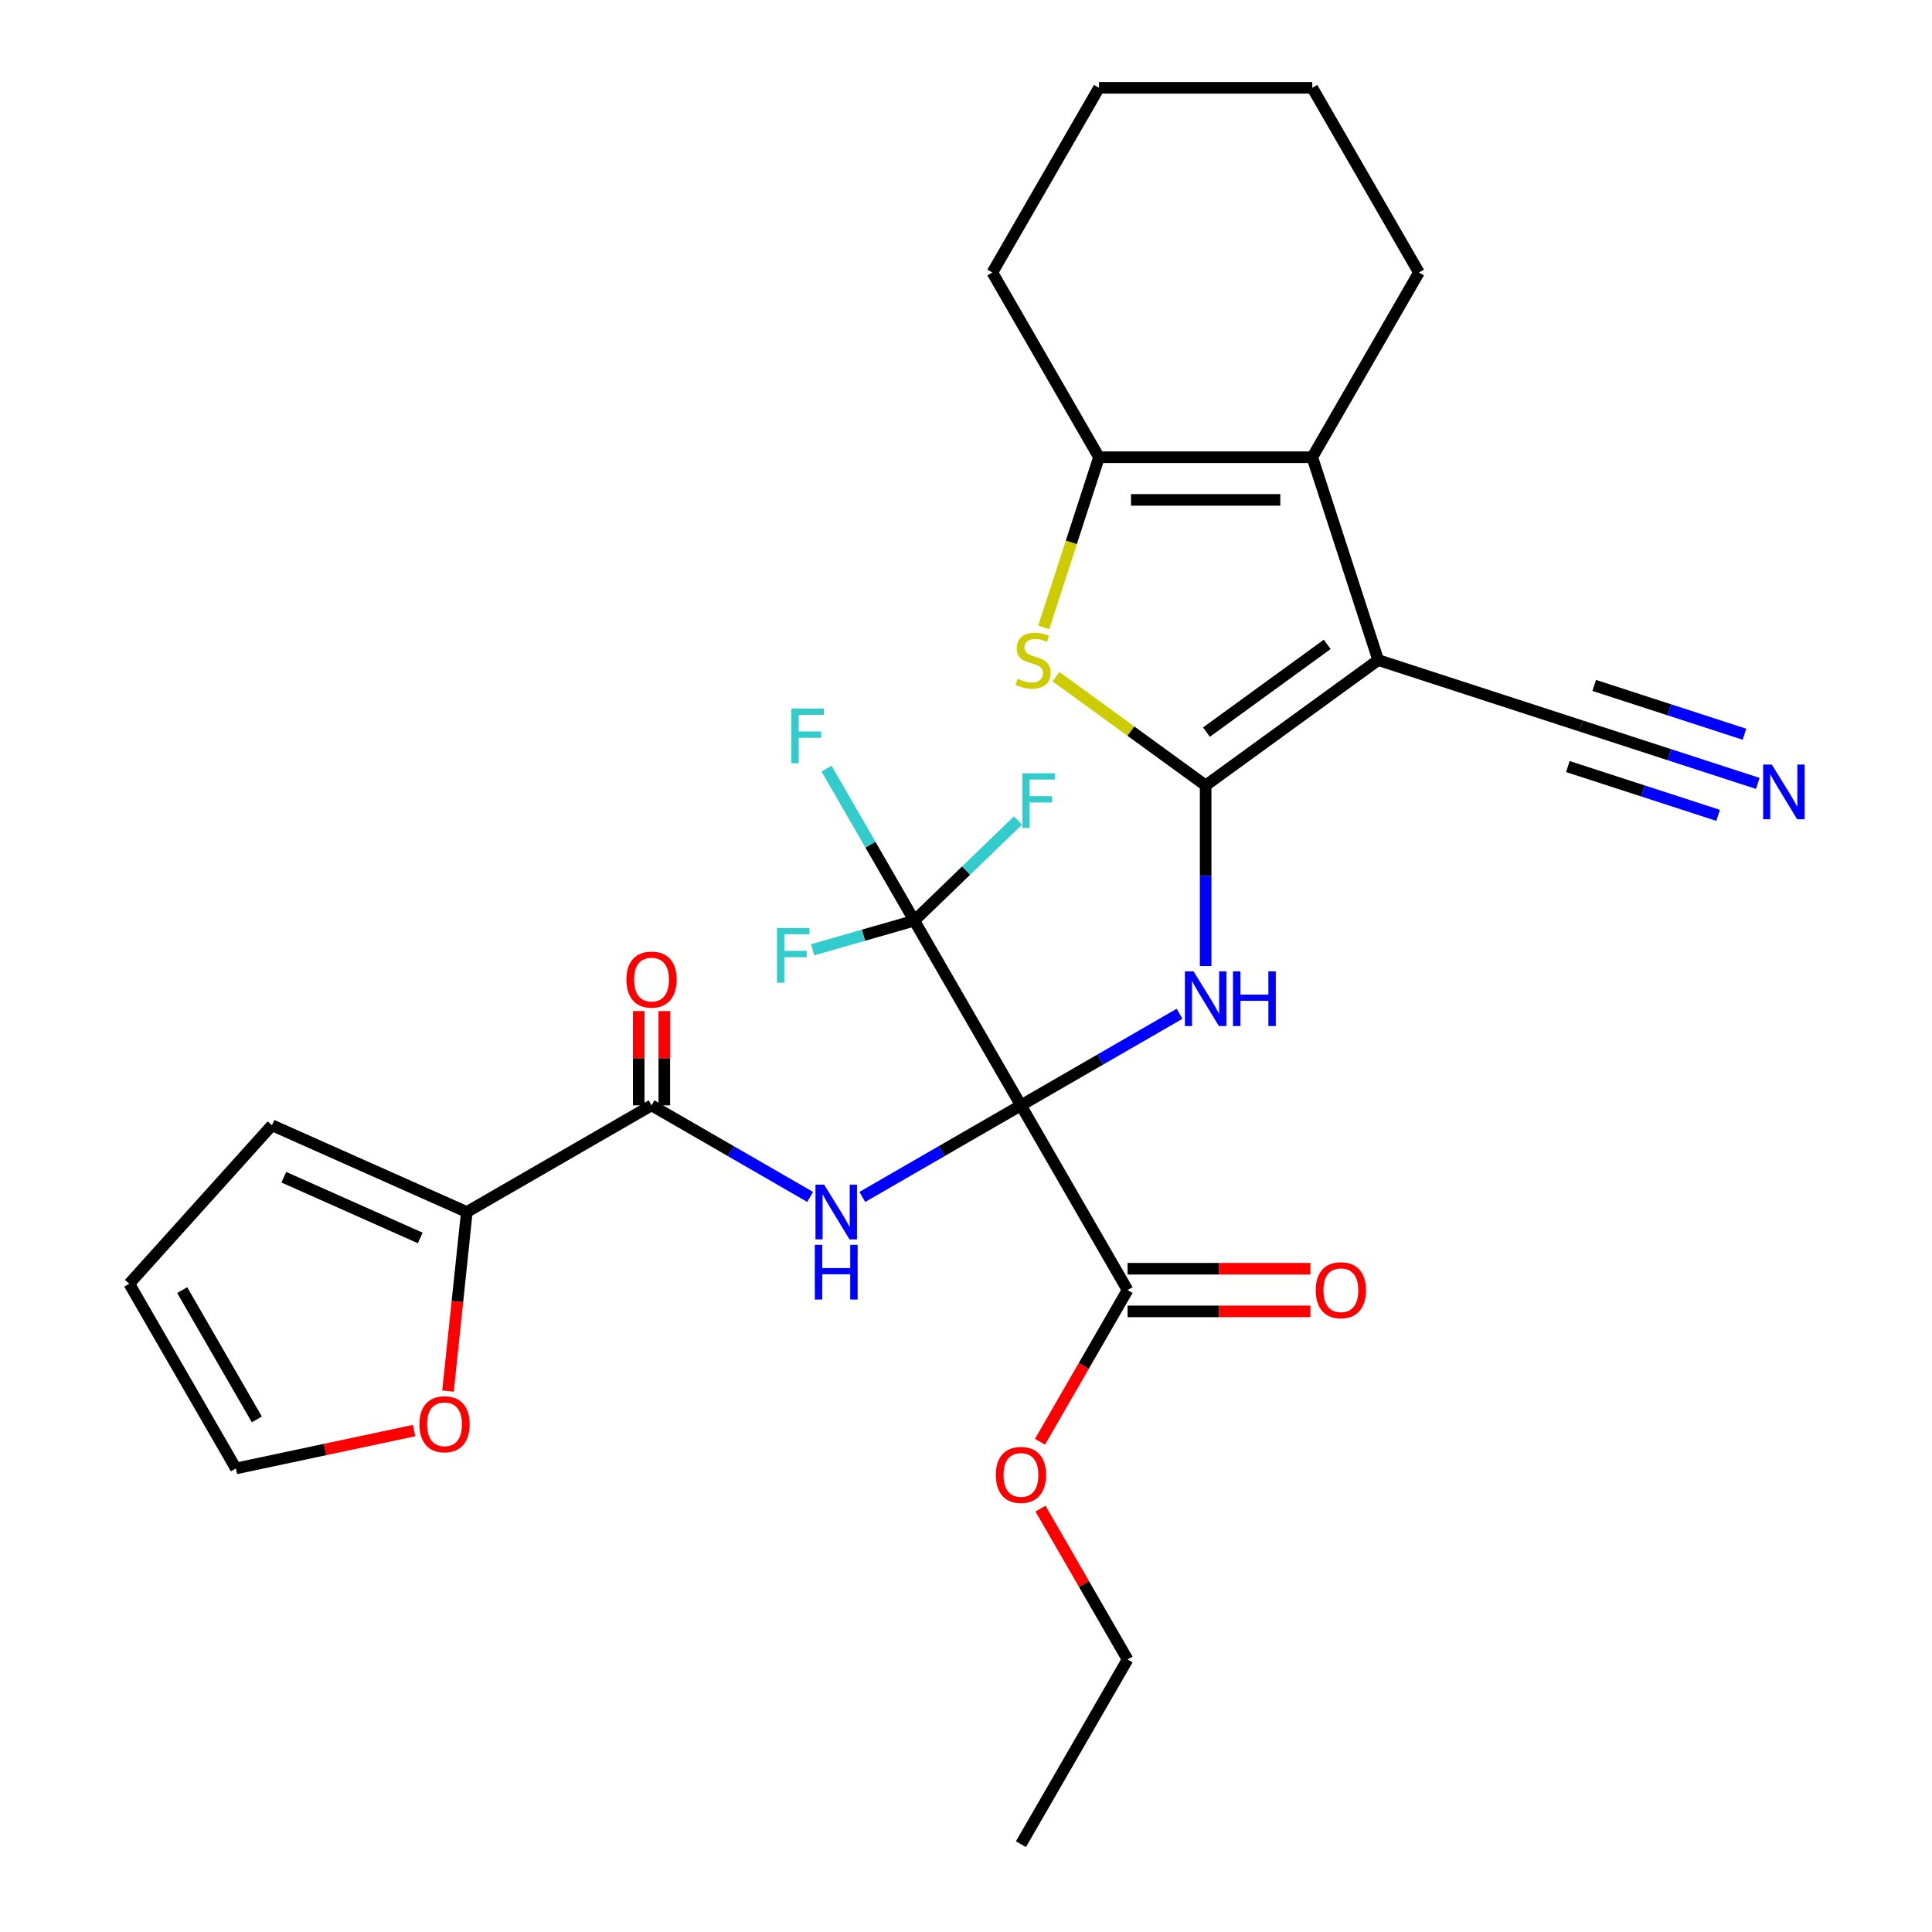 <?xml version='1.0' encoding='iso-8859-1'?>
<svg version='1.1' baseProfile='full'
              xmlns='http://www.w3.org/2000/svg'
                      xmlns:rdkit='http://www.rdkit.org/xml'
                      xmlns:xlink='http://www.w3.org/1999/xlink'
                  xml:space='preserve'
width='1000px' height='1000px' viewBox='0 0 1000 1000'>
<!-- END OF HEADER -->
<rect style='opacity:1.0;fill:#FFFFFF;stroke:none' width='1000' height='1000' x='0' y='0'> </rect>
<path class='bond-2' d='M 528.435,572.131 L 569.487,548.429' style='fill:none;fill-rule:evenodd;stroke:#000000;stroke-width:6px;stroke-linecap:butt;stroke-linejoin:miter;stroke-opacity:1' />
<path class='bond-2' d='M 569.487,548.429 L 610.539,524.728' style='fill:none;fill-rule:evenodd;stroke:#0000FF;stroke-width:6px;stroke-linecap:butt;stroke-linejoin:miter;stroke-opacity:1' />
<path class='bond-3' d='M 528.435,572.131 L 487.383,595.832' style='fill:none;fill-rule:evenodd;stroke:#000000;stroke-width:6px;stroke-linecap:butt;stroke-linejoin:miter;stroke-opacity:1' />
<path class='bond-3' d='M 487.383,595.832 L 446.331,619.533' style='fill:none;fill-rule:evenodd;stroke:#0000FF;stroke-width:6px;stroke-linecap:butt;stroke-linejoin:miter;stroke-opacity:1' />
<path class='bond-6' d='M 528.435,572.131 L 473.238,476.527' style='fill:none;fill-rule:evenodd;stroke:#000000;stroke-width:6px;stroke-linecap:butt;stroke-linejoin:miter;stroke-opacity:1' />
<path class='bond-9' d='M 528.435,572.131 L 583.632,667.734' style='fill:none;fill-rule:evenodd;stroke:#000000;stroke-width:6px;stroke-linecap:butt;stroke-linejoin:miter;stroke-opacity:1' />
<path class='bond-0' d='M 624.038,406.54 L 624.038,453.277' style='fill:none;fill-rule:evenodd;stroke:#000000;stroke-width:6px;stroke-linecap:butt;stroke-linejoin:miter;stroke-opacity:1' />
<path class='bond-0' d='M 624.038,453.277 L 624.038,500.014' style='fill:none;fill-rule:evenodd;stroke:#0000FF;stroke-width:6px;stroke-linecap:butt;stroke-linejoin:miter;stroke-opacity:1' />
<path class='bond-1' d='M 624.038,406.54 L 713.349,341.653' style='fill:none;fill-rule:evenodd;stroke:#000000;stroke-width:6px;stroke-linecap:butt;stroke-linejoin:miter;stroke-opacity:1' />
<path class='bond-1' d='M 624.457,378.945 L 686.975,333.524' style='fill:none;fill-rule:evenodd;stroke:#000000;stroke-width:6px;stroke-linecap:butt;stroke-linejoin:miter;stroke-opacity:1' />
<path class='bond-4' d='M 624.038,406.54 L 585.303,378.397' style='fill:none;fill-rule:evenodd;stroke:#000000;stroke-width:6px;stroke-linecap:butt;stroke-linejoin:miter;stroke-opacity:1' />
<path class='bond-4' d='M 585.303,378.397 L 546.568,350.255' style='fill:none;fill-rule:evenodd;stroke:#CCCC00;stroke-width:6px;stroke-linecap:butt;stroke-linejoin:miter;stroke-opacity:1' />
<path class='bond-5' d='M 713.349,341.653 L 679.235,236.662' style='fill:none;fill-rule:evenodd;stroke:#000000;stroke-width:6px;stroke-linecap:butt;stroke-linejoin:miter;stroke-opacity:1' />
<path class='bond-10' d='M 713.349,341.653 L 818.339,375.766' style='fill:none;fill-rule:evenodd;stroke:#000000;stroke-width:6px;stroke-linecap:butt;stroke-linejoin:miter;stroke-opacity:1' />
<path class='bond-8' d='M 419.331,619.533 L 378.279,595.832' style='fill:none;fill-rule:evenodd;stroke:#0000FF;stroke-width:6px;stroke-linecap:butt;stroke-linejoin:miter;stroke-opacity:1' />
<path class='bond-8' d='M 378.279,595.832 L 337.227,572.131' style='fill:none;fill-rule:evenodd;stroke:#000000;stroke-width:6px;stroke-linecap:butt;stroke-linejoin:miter;stroke-opacity:1' />
<path class='bond-7' d='M 540.213,324.773 L 554.527,280.717' style='fill:none;fill-rule:evenodd;stroke:#CCCC00;stroke-width:6px;stroke-linecap:butt;stroke-linejoin:miter;stroke-opacity:1' />
<path class='bond-7' d='M 554.527,280.717 L 568.842,236.662' style='fill:none;fill-rule:evenodd;stroke:#000000;stroke-width:6px;stroke-linecap:butt;stroke-linejoin:miter;stroke-opacity:1' />
<path class='bond-23' d='M 679.235,236.662 L 734.432,141.058' style='fill:none;fill-rule:evenodd;stroke:#000000;stroke-width:6px;stroke-linecap:butt;stroke-linejoin:miter;stroke-opacity:1' />
<path class='bond-29' d='M 679.235,236.662 L 568.842,236.662' style='fill:none;fill-rule:evenodd;stroke:#000000;stroke-width:6px;stroke-linecap:butt;stroke-linejoin:miter;stroke-opacity:1' />
<path class='bond-29' d='M 662.676,258.741 L 585.401,258.741' style='fill:none;fill-rule:evenodd;stroke:#000000;stroke-width:6px;stroke-linecap:butt;stroke-linejoin:miter;stroke-opacity:1' />
<path class='bond-19' d='M 473.238,476.527 L 450.524,437.185' style='fill:none;fill-rule:evenodd;stroke:#000000;stroke-width:6px;stroke-linecap:butt;stroke-linejoin:miter;stroke-opacity:1' />
<path class='bond-19' d='M 450.524,437.185 L 427.81,397.843' style='fill:none;fill-rule:evenodd;stroke:#33CCCC;stroke-width:6px;stroke-linecap:butt;stroke-linejoin:miter;stroke-opacity:1' />
<path class='bond-20' d='M 473.238,476.527 L 500.07,450.613' style='fill:none;fill-rule:evenodd;stroke:#000000;stroke-width:6px;stroke-linecap:butt;stroke-linejoin:miter;stroke-opacity:1' />
<path class='bond-20' d='M 500.07,450.613 L 526.902,424.699' style='fill:none;fill-rule:evenodd;stroke:#33CCCC;stroke-width:6px;stroke-linecap:butt;stroke-linejoin:miter;stroke-opacity:1' />
<path class='bond-21' d='M 473.238,476.527 L 446.932,484.069' style='fill:none;fill-rule:evenodd;stroke:#000000;stroke-width:6px;stroke-linecap:butt;stroke-linejoin:miter;stroke-opacity:1' />
<path class='bond-21' d='M 446.932,484.069 L 420.626,491.61' style='fill:none;fill-rule:evenodd;stroke:#33CCCC;stroke-width:6px;stroke-linecap:butt;stroke-linejoin:miter;stroke-opacity:1' />
<path class='bond-24' d='M 568.842,236.662 L 513.645,141.058' style='fill:none;fill-rule:evenodd;stroke:#000000;stroke-width:6px;stroke-linecap:butt;stroke-linejoin:miter;stroke-opacity:1' />
<path class='bond-11' d='M 337.227,572.131 L 241.624,627.328' style='fill:none;fill-rule:evenodd;stroke:#000000;stroke-width:6px;stroke-linecap:butt;stroke-linejoin:miter;stroke-opacity:1' />
<path class='bond-14' d='M 343.851,572.131 L 343.851,547.732' style='fill:none;fill-rule:evenodd;stroke:#000000;stroke-width:6px;stroke-linecap:butt;stroke-linejoin:miter;stroke-opacity:1' />
<path class='bond-14' d='M 343.851,547.732 L 343.851,523.334' style='fill:none;fill-rule:evenodd;stroke:#FF0000;stroke-width:6px;stroke-linecap:butt;stroke-linejoin:miter;stroke-opacity:1' />
<path class='bond-14' d='M 330.604,572.131 L 330.604,547.732' style='fill:none;fill-rule:evenodd;stroke:#000000;stroke-width:6px;stroke-linecap:butt;stroke-linejoin:miter;stroke-opacity:1' />
<path class='bond-14' d='M 330.604,547.732 L 330.604,523.334' style='fill:none;fill-rule:evenodd;stroke:#FF0000;stroke-width:6px;stroke-linecap:butt;stroke-linejoin:miter;stroke-opacity:1' />
<path class='bond-16' d='M 583.632,678.774 L 630.949,678.774' style='fill:none;fill-rule:evenodd;stroke:#000000;stroke-width:6px;stroke-linecap:butt;stroke-linejoin:miter;stroke-opacity:1' />
<path class='bond-16' d='M 630.949,678.774 L 678.265,678.774' style='fill:none;fill-rule:evenodd;stroke:#FF0000;stroke-width:6px;stroke-linecap:butt;stroke-linejoin:miter;stroke-opacity:1' />
<path class='bond-16' d='M 583.632,656.695 L 630.949,656.695' style='fill:none;fill-rule:evenodd;stroke:#000000;stroke-width:6px;stroke-linecap:butt;stroke-linejoin:miter;stroke-opacity:1' />
<path class='bond-16' d='M 630.949,656.695 L 678.265,656.695' style='fill:none;fill-rule:evenodd;stroke:#FF0000;stroke-width:6px;stroke-linecap:butt;stroke-linejoin:miter;stroke-opacity:1' />
<path class='bond-22' d='M 583.632,667.734 L 560.964,706.996' style='fill:none;fill-rule:evenodd;stroke:#000000;stroke-width:6px;stroke-linecap:butt;stroke-linejoin:miter;stroke-opacity:1' />
<path class='bond-22' d='M 560.964,706.996 L 538.296,746.258' style='fill:none;fill-rule:evenodd;stroke:#FF0000;stroke-width:6px;stroke-linecap:butt;stroke-linejoin:miter;stroke-opacity:1' />
<path class='bond-12' d='M 818.339,375.766 L 864.085,390.63' style='fill:none;fill-rule:evenodd;stroke:#000000;stroke-width:6px;stroke-linecap:butt;stroke-linejoin:miter;stroke-opacity:1' />
<path class='bond-12' d='M 864.085,390.63 L 909.83,405.493' style='fill:none;fill-rule:evenodd;stroke:#0000FF;stroke-width:6px;stroke-linecap:butt;stroke-linejoin:miter;stroke-opacity:1' />
<path class='bond-12' d='M 811.517,396.764 L 850.4,409.398' style='fill:none;fill-rule:evenodd;stroke:#000000;stroke-width:6px;stroke-linecap:butt;stroke-linejoin:miter;stroke-opacity:1' />
<path class='bond-12' d='M 850.4,409.398 L 889.284,422.032' style='fill:none;fill-rule:evenodd;stroke:#0000FF;stroke-width:6px;stroke-linecap:butt;stroke-linejoin:miter;stroke-opacity:1' />
<path class='bond-12' d='M 825.162,354.768 L 864.046,367.402' style='fill:none;fill-rule:evenodd;stroke:#000000;stroke-width:6px;stroke-linecap:butt;stroke-linejoin:miter;stroke-opacity:1' />
<path class='bond-12' d='M 864.046,367.402 L 902.929,380.036' style='fill:none;fill-rule:evenodd;stroke:#0000FF;stroke-width:6px;stroke-linecap:butt;stroke-linejoin:miter;stroke-opacity:1' />
<path class='bond-13' d='M 241.624,627.328 L 236.752,673.682' style='fill:none;fill-rule:evenodd;stroke:#000000;stroke-width:6px;stroke-linecap:butt;stroke-linejoin:miter;stroke-opacity:1' />
<path class='bond-13' d='M 236.752,673.682 L 231.88,720.037' style='fill:none;fill-rule:evenodd;stroke:#FF0000;stroke-width:6px;stroke-linecap:butt;stroke-linejoin:miter;stroke-opacity:1' />
<path class='bond-15' d='M 241.624,627.328 L 140.774,582.426' style='fill:none;fill-rule:evenodd;stroke:#000000;stroke-width:6px;stroke-linecap:butt;stroke-linejoin:miter;stroke-opacity:1' />
<path class='bond-15' d='M 217.516,640.762 L 146.921,609.331' style='fill:none;fill-rule:evenodd;stroke:#000000;stroke-width:6px;stroke-linecap:butt;stroke-linejoin:miter;stroke-opacity:1' />
<path class='bond-17' d='M 214.325,740.466 L 168.214,750.267' style='fill:none;fill-rule:evenodd;stroke:#FF0000;stroke-width:6px;stroke-linecap:butt;stroke-linejoin:miter;stroke-opacity:1' />
<path class='bond-17' d='M 168.214,750.267 L 122.103,760.069' style='fill:none;fill-rule:evenodd;stroke:#000000;stroke-width:6px;stroke-linecap:butt;stroke-linejoin:miter;stroke-opacity:1' />
<path class='bond-18' d='M 140.774,582.426 L 66.906,664.465' style='fill:none;fill-rule:evenodd;stroke:#000000;stroke-width:6px;stroke-linecap:butt;stroke-linejoin:miter;stroke-opacity:1' />
<path class='bond-30' d='M 122.103,760.069 L 66.906,664.465' style='fill:none;fill-rule:evenodd;stroke:#000000;stroke-width:6px;stroke-linecap:butt;stroke-linejoin:miter;stroke-opacity:1' />
<path class='bond-30' d='M 132.944,734.689 L 94.307,667.766' style='fill:none;fill-rule:evenodd;stroke:#000000;stroke-width:6px;stroke-linecap:butt;stroke-linejoin:miter;stroke-opacity:1' />
<path class='bond-25' d='M 538.55,780.858 L 561.091,819.9' style='fill:none;fill-rule:evenodd;stroke:#FF0000;stroke-width:6px;stroke-linecap:butt;stroke-linejoin:miter;stroke-opacity:1' />
<path class='bond-25' d='M 561.091,819.9 L 583.632,858.942' style='fill:none;fill-rule:evenodd;stroke:#000000;stroke-width:6px;stroke-linecap:butt;stroke-linejoin:miter;stroke-opacity:1' />
<path class='bond-26' d='M 734.432,141.058 L 679.235,45.455' style='fill:none;fill-rule:evenodd;stroke:#000000;stroke-width:6px;stroke-linecap:butt;stroke-linejoin:miter;stroke-opacity:1' />
<path class='bond-27' d='M 513.645,141.058 L 568.842,45.455' style='fill:none;fill-rule:evenodd;stroke:#000000;stroke-width:6px;stroke-linecap:butt;stroke-linejoin:miter;stroke-opacity:1' />
<path class='bond-28' d='M 583.632,858.942 L 528.435,954.545' style='fill:none;fill-rule:evenodd;stroke:#000000;stroke-width:6px;stroke-linecap:butt;stroke-linejoin:miter;stroke-opacity:1' />
<path class='bond-31' d='M 679.235,45.455 L 568.842,45.455' style='fill:none;fill-rule:evenodd;stroke:#000000;stroke-width:6px;stroke-linecap:butt;stroke-linejoin:miter;stroke-opacity:1' />
<path  class='atom-3' d='M 617.778 502.774
L 627.058 517.774
Q 627.978 519.254, 629.458 521.934
Q 630.938 524.614, 631.018 524.774
L 631.018 502.774
L 634.778 502.774
L 634.778 531.094
L 630.898 531.094
L 620.938 514.694
Q 619.778 512.774, 618.538 510.574
Q 617.338 508.374, 616.978 507.694
L 616.978 531.094
L 613.298 531.094
L 613.298 502.774
L 617.778 502.774
' fill='#0000FF'/>
<path  class='atom-3' d='M 638.178 502.774
L 642.018 502.774
L 642.018 514.814
L 656.498 514.814
L 656.498 502.774
L 660.338 502.774
L 660.338 531.094
L 656.498 531.094
L 656.498 518.014
L 642.018 518.014
L 642.018 531.094
L 638.178 531.094
L 638.178 502.774
' fill='#0000FF'/>
<path  class='atom-4' d='M 426.571 613.168
L 435.851 628.168
Q 436.771 629.648, 438.251 632.328
Q 439.731 635.008, 439.811 635.168
L 439.811 613.168
L 443.571 613.168
L 443.571 641.488
L 439.691 641.488
L 429.731 625.088
Q 428.571 623.168, 427.331 620.968
Q 426.131 618.768, 425.771 618.088
L 425.771 641.488
L 422.091 641.488
L 422.091 613.168
L 426.571 613.168
' fill='#0000FF'/>
<path  class='atom-4' d='M 421.751 644.32
L 425.591 644.32
L 425.591 656.36
L 440.071 656.36
L 440.071 644.32
L 443.911 644.32
L 443.911 672.64
L 440.071 672.64
L 440.071 659.56
L 425.591 659.56
L 425.591 672.64
L 421.751 672.64
L 421.751 644.32
' fill='#0000FF'/>
<path  class='atom-5' d='M 526.728 351.373
Q 527.048 351.493, 528.368 352.053
Q 529.688 352.613, 531.128 352.973
Q 532.608 353.293, 534.048 353.293
Q 536.728 353.293, 538.288 352.013
Q 539.848 350.693, 539.848 348.413
Q 539.848 346.853, 539.048 345.893
Q 538.288 344.933, 537.088 344.413
Q 535.888 343.893, 533.888 343.293
Q 531.368 342.533, 529.848 341.813
Q 528.368 341.093, 527.288 339.573
Q 526.248 338.053, 526.248 335.493
Q 526.248 331.933, 528.648 329.733
Q 531.088 327.533, 535.888 327.533
Q 539.168 327.533, 542.888 329.093
L 541.968 332.173
Q 538.568 330.773, 536.008 330.773
Q 533.248 330.773, 531.728 331.933
Q 530.208 333.053, 530.248 335.013
Q 530.248 336.533, 531.008 337.453
Q 531.808 338.373, 532.928 338.893
Q 534.088 339.413, 536.008 340.013
Q 538.568 340.813, 540.088 341.613
Q 541.608 342.413, 542.688 344.053
Q 543.808 345.653, 543.808 348.413
Q 543.808 352.333, 541.168 354.453
Q 538.568 356.533, 534.208 356.533
Q 531.688 356.533, 529.768 355.973
Q 527.888 355.453, 525.648 354.533
L 526.728 351.373
' fill='#CCCC00'/>
<path  class='atom-13' d='M 917.07 395.72
L 926.35 410.72
Q 927.27 412.2, 928.75 414.88
Q 930.23 417.56, 930.31 417.72
L 930.31 395.72
L 934.07 395.72
L 934.07 424.04
L 930.19 424.04
L 920.23 407.64
Q 919.07 405.72, 917.83 403.52
Q 916.63 401.32, 916.27 400.64
L 916.27 424.04
L 912.59 424.04
L 912.59 395.72
L 917.07 395.72
' fill='#0000FF'/>
<path  class='atom-14' d='M 217.084 737.196
Q 217.084 730.396, 220.444 726.596
Q 223.804 722.796, 230.084 722.796
Q 236.364 722.796, 239.724 726.596
Q 243.084 730.396, 243.084 737.196
Q 243.084 744.076, 239.684 747.996
Q 236.284 751.876, 230.084 751.876
Q 223.844 751.876, 220.444 747.996
Q 217.084 744.116, 217.084 737.196
M 230.084 748.676
Q 234.404 748.676, 236.724 745.796
Q 239.084 742.876, 239.084 737.196
Q 239.084 731.636, 236.724 728.836
Q 234.404 725.996, 230.084 725.996
Q 225.764 725.996, 223.404 728.796
Q 221.084 731.596, 221.084 737.196
Q 221.084 742.916, 223.404 745.796
Q 225.764 748.676, 230.084 748.676
' fill='#FF0000'/>
<path  class='atom-15' d='M 324.227 507.024
Q 324.227 500.224, 327.587 496.424
Q 330.947 492.624, 337.227 492.624
Q 343.507 492.624, 346.867 496.424
Q 350.227 500.224, 350.227 507.024
Q 350.227 513.904, 346.827 517.824
Q 343.427 521.704, 337.227 521.704
Q 330.987 521.704, 327.587 517.824
Q 324.227 513.944, 324.227 507.024
M 337.227 518.504
Q 341.547 518.504, 343.867 515.624
Q 346.227 512.704, 346.227 507.024
Q 346.227 501.464, 343.867 498.664
Q 341.547 495.824, 337.227 495.824
Q 332.907 495.824, 330.547 498.624
Q 328.227 501.424, 328.227 507.024
Q 328.227 512.744, 330.547 515.624
Q 332.907 518.504, 337.227 518.504
' fill='#FF0000'/>
<path  class='atom-17' d='M 681.025 667.814
Q 681.025 661.014, 684.385 657.214
Q 687.745 653.414, 694.025 653.414
Q 700.305 653.414, 703.665 657.214
Q 707.025 661.014, 707.025 667.814
Q 707.025 674.694, 703.625 678.614
Q 700.225 682.494, 694.025 682.494
Q 687.785 682.494, 684.385 678.614
Q 681.025 674.734, 681.025 667.814
M 694.025 679.294
Q 698.345 679.294, 700.665 676.414
Q 703.025 673.494, 703.025 667.814
Q 703.025 662.254, 700.665 659.454
Q 698.345 656.614, 694.025 656.614
Q 689.705 656.614, 687.345 659.414
Q 685.025 662.214, 685.025 667.814
Q 685.025 673.534, 687.345 676.414
Q 689.705 679.294, 694.025 679.294
' fill='#FF0000'/>
<path  class='atom-20' d='M 409.621 366.763
L 426.461 366.763
L 426.461 370.003
L 413.421 370.003
L 413.421 378.603
L 425.021 378.603
L 425.021 381.883
L 413.421 381.883
L 413.421 395.083
L 409.621 395.083
L 409.621 366.763
' fill='#33CCCC'/>
<path  class='atom-21' d='M 529.137 400.248
L 545.977 400.248
L 545.977 403.488
L 532.937 403.488
L 532.937 412.088
L 544.537 412.088
L 544.537 415.368
L 532.937 415.368
L 532.937 428.568
L 529.137 428.568
L 529.137 400.248
' fill='#33CCCC'/>
<path  class='atom-22' d='M 402.156 480.331
L 418.996 480.331
L 418.996 483.571
L 405.956 483.571
L 405.956 492.171
L 417.556 492.171
L 417.556 495.451
L 405.956 495.451
L 405.956 508.651
L 402.156 508.651
L 402.156 480.331
' fill='#33CCCC'/>
<path  class='atom-23' d='M 515.435 763.418
Q 515.435 756.618, 518.795 752.818
Q 522.155 749.018, 528.435 749.018
Q 534.715 749.018, 538.075 752.818
Q 541.435 756.618, 541.435 763.418
Q 541.435 770.298, 538.035 774.218
Q 534.635 778.098, 528.435 778.098
Q 522.195 778.098, 518.795 774.218
Q 515.435 770.338, 515.435 763.418
M 528.435 774.898
Q 532.755 774.898, 535.075 772.018
Q 537.435 769.098, 537.435 763.418
Q 537.435 757.858, 535.075 755.058
Q 532.755 752.218, 528.435 752.218
Q 524.115 752.218, 521.755 755.018
Q 519.435 757.818, 519.435 763.418
Q 519.435 769.138, 521.755 772.018
Q 524.115 774.898, 528.435 774.898
' fill='#FF0000'/>
</svg>
